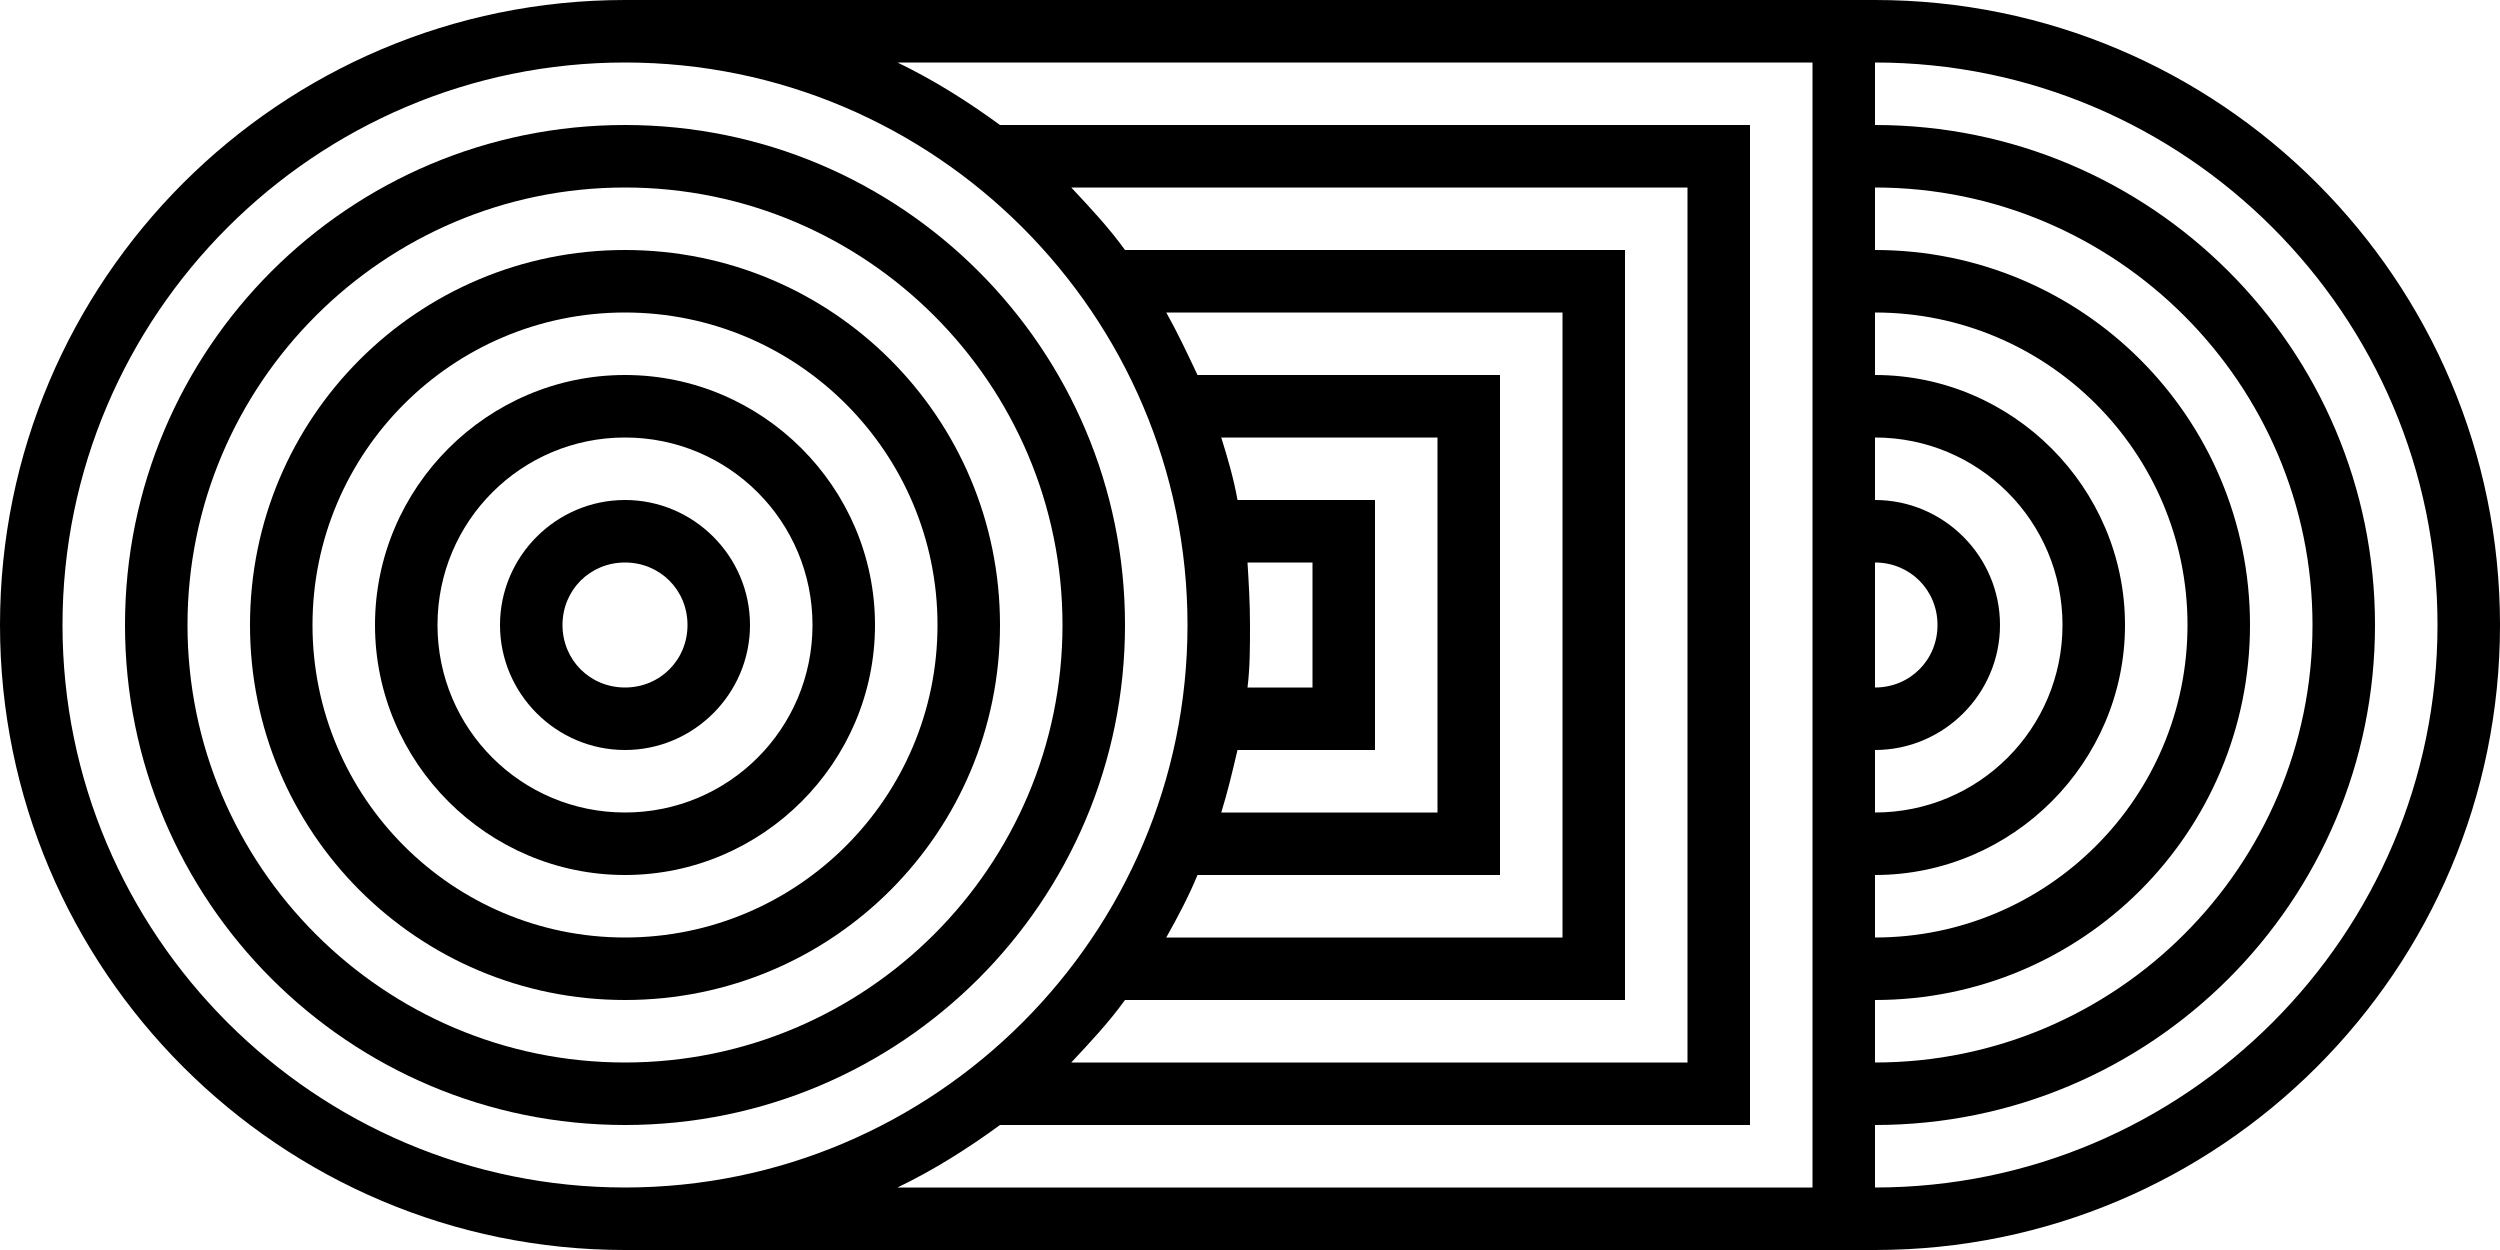 <?xml version="1.0" encoding="utf-8"?>
<!-- Generator: Adobe Illustrator 24.1.0, SVG Export Plug-In . SVG Version: 6.00 Build 0)  -->
<svg version="1.1" id="Layer_1" xmlns="http://www.w3.org/2000/svg" xmlns:xlink="http://www.w3.org/1999/xlink" x="0px" y="0px"
	 viewBox="0 0 200 100" style="enable-background:new 0 0 200 100;" xml:space="preserve">
<g>
	<g>
		<path d="M50,40c-5.5,0-10,4.5-10,10s4.5,10,10,10s10-4.5,10-10S55.5,40,50,40z M50,55c-2.8,0-5-2.2-5-5s2.2-5,5-5s5,2.2,5,5
			S52.8,55,50,55z"/>
		<path d="M50,30c-11,0-20,9-20,20s9,20,20,20s20-9,20-20S61,30,50,30z M50,65c-8.3,0-15-6.7-15-15s6.7-15,15-15s15,6.7,15,15
			S58.3,65,50,65z"/>
		<path d="M50,20c-16.6,0-30,13.4-30,30s13.4,30,30,30s30-13.4,30-30S66.6,20,50,20z M50,75c-13.8,0-25-11.2-25-25s11.2-25,25-25
			s25,11.2,25,25S63.8,75,50,75z"/>
		<path d="M50,10c-22.1,0-40,17.9-40,40s17.9,40,40,40s40-17.9,40-40S72.1,10,50,10z M50,85c-19.3,0-35-15.7-35-35s15.7-35,35-35
			s35,15.7,35,35S69.3,85,50,85z"/>
		<path d="M150,0H50C22.4,0,0,22.4,0,50s22.4,50,50,50h100c27.6,0,50-22.4,50-50S177.6,0,150,0z M5,50C5,25.2,25.2,5,50,5
			s45,20.2,45,45S74.8,95,50,95S5,74.8,5,50z M99.8,45C99.8,45,99.8,45,99.8,45l5.2,0v10h-5.2c0,0,0,0,0,0c0.2-1.6,0.2-3.3,0.2-5
			S99.9,46.6,99.8,45z M110,60V40H99c-0.3-1.7-0.8-3.4-1.3-5H115v30H97.7c0.5-1.6,0.9-3.3,1.3-5H110z M120,70V30H95.8
			c-0.8-1.7-1.6-3.4-2.5-5H125v50H93.3c0.9-1.6,1.8-3.3,2.5-5H120z M130,80V20H90c-1.3-1.8-2.8-3.4-4.3-5H135v70H85.7
			c1.5-1.6,3-3.2,4.3-5H130z M145,95H71.8c0,0,0,0,0,0c2.9-1.4,5.6-3.1,8.2-5h60V10H80c-2.6-1.9-5.3-3.6-8.2-5c0,0,0,0,0,0H145V95z
			 M150,45c2.8,0,5,2.2,5,5s-2.2,5-5,5V45z M150,60c5.5,0,10-4.5,10-10s-4.5-10-10-10v-5c8.3,0,15,6.7,15,15s-6.7,15-15,15V60z
			 M150,70c11,0,20-9,20-20s-9-20-20-20v-5c13.8,0,25,11.2,25,25s-11.2,25-25,25V70z M150,80c16.6,0,30-13.4,30-30s-13.4-30-30-30
			v-5c19.3,0,35,15.7,35,35s-15.7,35-35,35V80z M150,95v-5c22.1,0,40-17.9,40-40s-17.9-40-40-40V5c24.8,0,45,20.2,45,45
			S174.8,95,150,95z"/>
	</g>
</g>
</svg>

